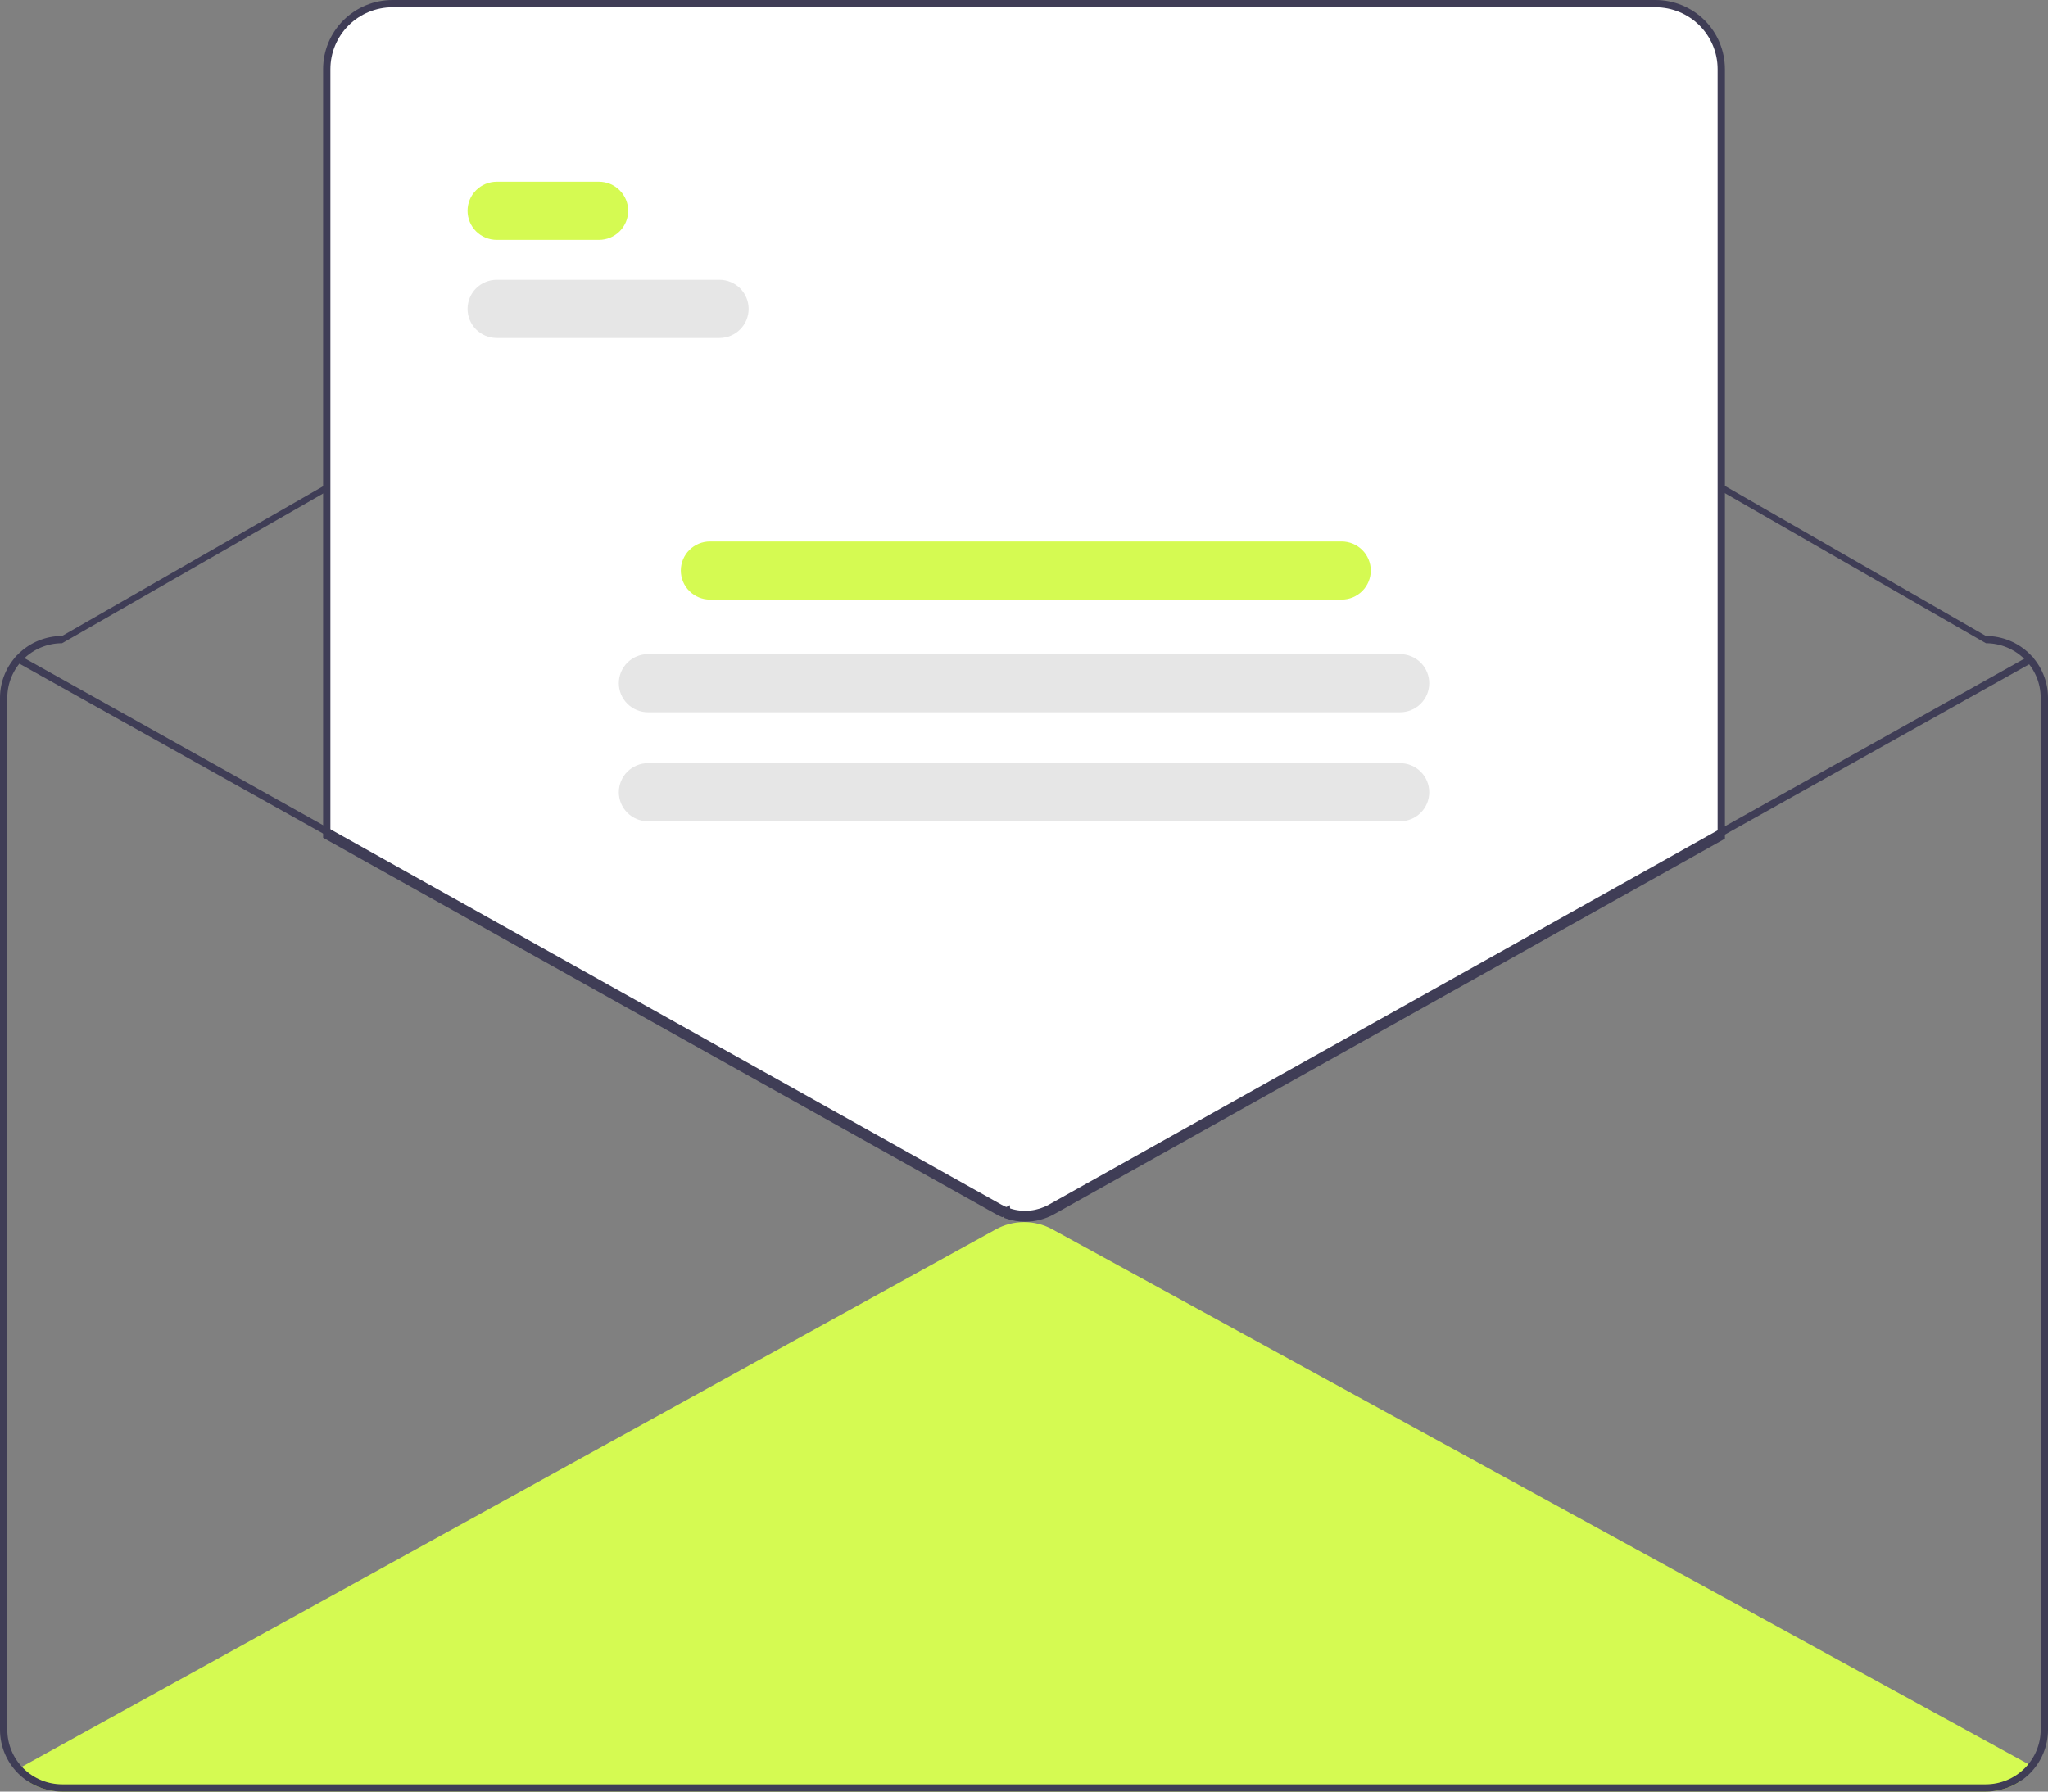 <svg width="88" height="77" viewBox="0 0 88 77" fill="none" xmlns="http://www.w3.org/2000/svg">
<rect x="0" y="0" width="88" height="77" fill="#808080" stroke="none"/>
<g clip-path="url(#clip0_3197_3523)">
<path d="M87.3 75.899C87.147 76.113 86.991 76.326 86.838 76.536C86.396 76.84 85.872 77.001 85.335 77H2.668C2.156 77.001 1.654 76.853 1.224 76.575C1.081 76.388 0.94 76.199 0.797 76.01L0.94 75.932L42.789 52.835C43.16 52.63 43.578 52.523 44.002 52.523C44.426 52.522 44.844 52.628 45.216 52.832L87.159 75.821L87.3 75.899Z" fill="#D5FA52"/>
<path d="M85.333 27.333L49.064 6.477C47.538 5.6 45.808 5.138 44.046 5.137C42.285 5.136 40.554 5.596 39.028 6.472L2.667 27.333C1.96 27.334 1.282 27.614 0.782 28.111C0.282 28.609 0.001 29.284 0 29.988V74.345C0.001 75.049 0.282 75.724 0.782 76.221C1.282 76.719 1.96 76.999 2.667 77H85.333C86.04 76.999 86.718 76.719 87.218 76.221C87.718 75.723 87.999 75.049 88 74.345V29.988C87.999 29.284 87.718 28.609 87.218 28.111C86.718 27.614 86.04 27.334 85.333 27.333ZM87.686 74.345C87.685 74.966 87.436 75.561 86.995 76C86.555 76.439 85.957 76.686 85.333 76.688H2.667C2.043 76.686 1.445 76.439 1.004 76C0.563 75.561 0.315 74.966 0.314 74.345V29.988C0.314 29.367 0.563 28.771 1.004 28.332C1.445 27.893 2.043 27.646 2.667 27.645L39.028 6.784C40.554 5.909 42.285 5.448 44.046 5.449C45.808 5.45 47.538 5.912 49.064 6.789L85.333 27.645C85.957 27.646 86.555 27.893 86.996 28.332C87.437 28.771 87.686 29.367 87.686 29.988V74.345Z" fill="#3F3D56"/>
<path d="M44.047 52.429C43.774 52.43 43.503 52.384 43.245 52.295L43.197 52.278L43.188 52.173C43.158 52.188 43.128 52.201 43.098 52.215L43.067 52.228L43.035 52.214C42.969 52.185 42.903 52.153 42.84 52.117L13.961 35.959V2.968C13.962 2.202 14.268 1.467 14.812 0.925C15.356 0.384 16.093 0.079 16.863 0.078H71.137C71.907 0.079 72.644 0.384 73.188 0.925C73.733 1.467 74.038 2.202 74.039 2.968V36.001L73.999 36.024L45.254 52.117C44.885 52.322 44.47 52.429 44.047 52.429Z" fill="white"/>
<path d="M44.047 52.507C43.765 52.508 43.485 52.461 43.219 52.368L43.124 52.335L43.12 52.29L43.067 52.313L43.004 52.286C42.935 52.256 42.867 52.222 42.802 52.185L13.883 36.005V2.968C13.884 2.181 14.198 1.426 14.757 0.87C15.316 0.314 16.073 0.001 16.863 0H71.138C71.928 0.001 72.685 0.314 73.244 0.87C73.803 1.426 74.117 2.181 74.118 2.968V36.047L45.293 52.185C44.912 52.397 44.483 52.508 44.047 52.507ZM43.418 52.104C43.995 52.269 44.613 52.2 45.139 51.913L73.804 35.864V2.968C73.804 2.264 73.522 1.589 73.022 1.091C72.522 0.593 71.845 0.313 71.138 0.312H16.863C16.156 0.313 15.478 0.593 14.979 1.091C14.479 1.589 14.197 2.264 14.197 2.968V35.822L16.077 36.874L42.956 51.913C42.992 51.934 43.029 51.953 43.067 51.971C43.105 51.953 43.142 51.934 43.178 51.913L43.39 51.795L43.418 52.104Z" fill="#3F3D56"/>
<path d="M87.307 28.485L75.924 34.858L73.963 35.956L45.218 52.049C44.86 52.248 44.458 52.351 44.049 52.351C43.785 52.351 43.522 52.308 43.273 52.221C43.203 52.199 43.135 52.173 43.069 52.143C43.004 52.115 42.941 52.084 42.88 52.049L16.002 37.01L14.041 35.914L0.72 28.46C0.684 28.44 0.658 28.406 0.646 28.366C0.635 28.326 0.64 28.283 0.661 28.246C0.681 28.21 0.715 28.184 0.755 28.173C0.795 28.162 0.838 28.167 0.874 28.187L14.041 35.554L16.002 36.651L43.034 51.776C43.124 51.826 43.217 51.869 43.313 51.906C43.354 51.921 43.396 51.935 43.439 51.948C43.707 52.03 43.99 52.057 44.269 52.027C44.548 51.998 44.819 51.912 45.064 51.776L73.963 35.598L75.924 34.5L87.153 28.214C87.171 28.203 87.191 28.197 87.211 28.195C87.232 28.192 87.252 28.194 87.272 28.199C87.292 28.205 87.311 28.214 87.327 28.227C87.343 28.239 87.356 28.255 87.367 28.273C87.377 28.291 87.383 28.31 87.386 28.331C87.388 28.351 87.386 28.372 87.381 28.391C87.375 28.411 87.366 28.43 87.353 28.446C87.341 28.462 87.325 28.475 87.307 28.485Z" fill="#3F3D56"/>
<path d="M25.737 10.309H21.345C21.012 10.309 20.693 10.177 20.457 9.943C20.222 9.708 20.09 9.39 20.09 9.059C20.09 8.728 20.222 8.41 20.457 8.176C20.693 7.941 21.012 7.81 21.345 7.81H25.737C26.07 7.81 26.389 7.941 26.624 8.176C26.86 8.41 26.992 8.728 26.992 9.059C26.992 9.39 26.86 9.708 26.624 9.943C26.389 10.177 26.07 10.309 25.737 10.309Z" fill="#D5FA52"/>
<path d="M30.913 14.525H21.345C21.012 14.525 20.693 14.394 20.457 14.159C20.222 13.925 20.09 13.607 20.09 13.276C20.09 12.944 20.222 12.627 20.457 12.392C20.693 12.158 21.012 12.026 21.345 12.026H30.913C31.246 12.026 31.565 12.158 31.801 12.392C32.036 12.627 32.168 12.944 32.168 13.276C32.168 13.607 32.036 13.925 31.801 14.159C31.565 14.394 31.246 14.525 30.913 14.525Z" fill="#E6E6E6"/>
<path d="M57.646 25.77H30.509C30.176 25.77 29.857 25.639 29.622 25.404C29.386 25.17 29.254 24.852 29.254 24.521C29.254 24.19 29.386 23.872 29.622 23.637C29.857 23.403 30.176 23.271 30.509 23.271H57.646C57.979 23.271 58.298 23.403 58.533 23.637C58.769 23.872 58.901 24.19 58.901 24.521C58.901 24.852 58.769 25.17 58.533 25.404C58.298 25.639 57.979 25.77 57.646 25.77Z" fill="#D5FA52"/>
<path d="M60.158 30.612H27.845C27.512 30.612 27.193 30.481 26.957 30.246C26.722 30.012 26.59 29.694 26.59 29.363C26.59 29.031 26.722 28.714 26.957 28.479C27.193 28.245 27.512 28.113 27.845 28.113H60.158C60.491 28.113 60.81 28.245 61.046 28.479C61.281 28.714 61.413 29.031 61.413 29.363C61.413 29.694 61.281 30.012 61.046 30.246C60.81 30.481 60.491 30.612 60.158 30.612Z" fill="#E6E6E6"/>
<path d="M60.158 35.298H27.845C27.512 35.298 27.193 35.166 26.957 34.932C26.722 34.697 26.59 34.38 26.59 34.048C26.59 33.717 26.722 33.399 26.957 33.165C27.193 32.931 27.512 32.799 27.845 32.799H60.158C60.491 32.799 60.81 32.931 61.046 33.165C61.281 33.399 61.413 33.717 61.413 34.048C61.413 34.38 61.281 34.697 61.046 34.932C60.81 35.166 60.491 35.298 60.158 35.298Z" fill="#E6E6E6"/>
</g>
<defs>
<clipPath id="clip0_3197_3523">
<rect width="88" height="77" fill="white"/>
</clipPath>
</defs>
</svg>
